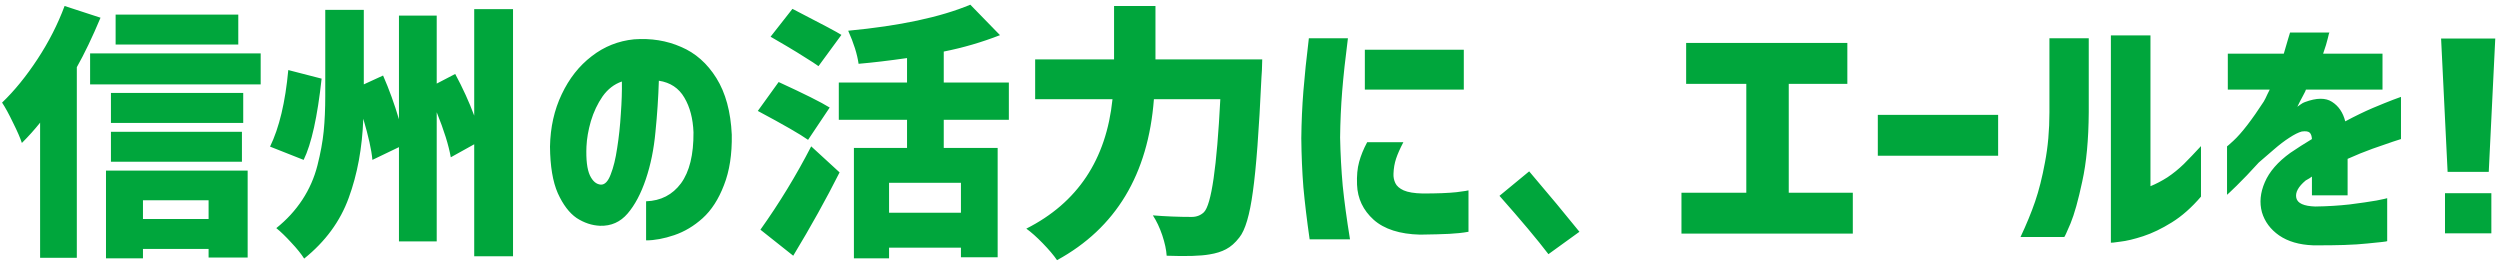 <svg width="450" height="47" viewBox="0 0 450 47" fill="none" xmlns="http://www.w3.org/2000/svg">
<path d="M42.891 2.625V8.016H20.812V2.625H42.891ZM11.625 1.078L18.094 3.188C16.625 6.688 15.203 9.656 13.828 12.094V46.406H7.219V22.078C6.25 23.297 5.156 24.516 3.938 25.734C3.656 24.859 3.125 23.641 2.344 22.078C1.594 20.516 0.938 19.312 0.375 18.469C2.594 16.344 4.719 13.734 6.75 10.641C8.781 7.547 10.406 4.359 11.625 1.078ZM37.547 36.047H25.734V39.422H37.547V36.047ZM19.078 46.5V30.703H44.578V46.359H37.547V44.812H25.734V46.5H19.078ZM19.969 29.109V23.719H43.547V29.109H19.969ZM43.781 16.734V22.125H19.969V16.734H43.781ZM16.219 9.609H46.922V15.188H16.219V9.609ZM51.891 12.609L57.891 14.156C57.141 21.031 56.062 25.906 54.656 28.781L48.609 26.391C50.266 22.984 51.359 18.391 51.891 12.609ZM85.359 1.641H92.344V46.125H85.359V25.969L81.141 28.312C80.766 26.156 79.922 23.453 78.609 20.203V43.453H71.812V26.484L67.031 28.781C66.875 27 66.328 24.531 65.391 21.375C65.203 26.625 64.328 31.375 62.766 35.625C61.234 39.844 58.562 43.484 54.75 46.547C54.219 45.703 53.438 44.734 52.406 43.641C51.406 42.547 50.516 41.688 49.734 41.062C51.609 39.562 53.172 37.859 54.422 35.953C55.672 34.047 56.578 31.984 57.141 29.766C57.703 27.547 58.078 25.5 58.266 23.625C58.453 21.75 58.547 19.625 58.547 17.25V1.781H65.484V15.188L68.953 13.594C70.047 16.094 71 18.719 71.812 21.469V2.812H78.609V15.047L81.938 13.312C83.312 15.875 84.453 18.375 85.359 20.812V1.641ZM108.141 33.234C108.859 33.266 109.453 32.656 109.922 31.406C110.422 30.156 110.812 28.562 111.094 26.625C111.406 24.656 111.625 22.609 111.75 20.484C111.906 18.359 111.969 16.422 111.938 14.672C110.562 15.141 109.406 16.031 108.469 17.344C107.562 18.656 106.859 20.141 106.359 21.797C105.891 23.422 105.625 24.953 105.562 26.391C105.469 28.734 105.672 30.453 106.172 31.547C106.672 32.609 107.328 33.172 108.141 33.234ZM124.828 23.812C124.734 21.344 124.188 19.266 123.188 17.578C122.188 15.859 120.656 14.844 118.594 14.531C118.5 17.562 118.297 20.625 117.984 23.719C117.703 26.812 117.125 29.656 116.25 32.25C115.375 34.844 114.281 36.906 112.969 38.438C111.656 39.969 110 40.703 108 40.641C106.531 40.578 105.125 40.109 103.781 39.234C102.469 38.328 101.344 36.844 100.406 34.781C99.5 32.719 99.031 29.922 99 26.391C99.062 22.922 99.766 19.781 101.109 16.969C102.453 14.125 104.25 11.844 106.5 10.125C108.75 8.375 111.297 7.359 114.141 7.078C117.203 6.859 120.016 7.312 122.578 8.438C125.172 9.531 127.297 11.406 128.953 14.062C130.609 16.719 131.531 20.109 131.719 24.234C131.781 27.766 131.312 30.797 130.312 33.328C129.344 35.859 128.062 37.844 126.469 39.281C124.906 40.688 123.203 41.703 121.359 42.328C119.516 42.953 117.828 43.266 116.297 43.266V36.234C118.953 36.141 121.047 35.062 122.578 33C124.109 30.906 124.859 27.844 124.828 23.812ZM151.453 6.281L147.328 11.906C146.766 11.5 146 11 145.031 10.406C144.062 9.781 142.891 9.062 141.516 8.25C140.141 7.438 139.203 6.891 138.703 6.609L142.641 1.594C147.859 4.281 150.797 5.844 151.453 6.281ZM149.344 19.359L145.453 25.172C144.047 24.172 141.031 22.438 136.406 19.969L140.156 14.766C144.781 16.891 147.844 18.422 149.344 19.359ZM142.781 46.031L136.875 41.344C140.281 36.562 143.328 31.562 146.016 26.344L151.125 31.031C148.719 35.812 145.938 40.812 142.781 46.031ZM172.969 38.297V32.906H160.031V38.297H172.969ZM181.594 21.562H169.875V26.625H179.578V46.312H172.969V44.578H160.031V46.5H153.703V26.625H163.266V21.562H150.984V14.859H163.266V10.453C159.984 10.922 157.078 11.266 154.547 11.484C154.297 9.734 153.672 7.75 152.672 5.531C161.953 4.656 169.281 3.094 174.656 0.844L180 6.328C176.719 7.609 173.344 8.594 169.875 9.281V14.859H181.594V21.562ZM207.984 10.688H227.203C227.172 12.25 227.125 13.328 227.062 13.922C226.625 23.453 226.109 30.312 225.516 34.5C224.953 38.688 224.141 41.438 223.078 42.75C222.328 43.719 221.531 44.422 220.688 44.859C219.875 45.297 218.875 45.609 217.688 45.797C216.125 46.078 213.562 46.156 210 46.031C209.938 44.969 209.672 43.734 209.203 42.328C208.734 40.953 208.172 39.766 207.516 38.766C209.828 38.953 212.156 39.047 214.5 39.047C215.375 39.047 216.109 38.766 216.703 38.203C218.047 36.859 219.031 30.078 219.656 17.859H207.703C206.672 31.391 200.859 41.047 190.266 46.828C189.672 45.953 188.812 44.938 187.688 43.781C186.594 42.656 185.609 41.781 184.734 41.156C193.953 36.5 199.125 28.734 200.25 17.859H186.328V10.688H200.531V1.078H207.984V10.688ZM245.672 8.953H263.484V16.125H245.672V8.953ZM246.094 25.594H252.609C252.016 26.719 251.578 27.703 251.297 28.547C251.016 29.391 250.859 30.297 250.828 31.266C250.797 31.859 250.906 32.422 251.156 32.953C251.406 33.484 251.906 33.922 252.656 34.266C253.438 34.609 254.578 34.797 256.078 34.828C258.703 34.828 260.734 34.75 262.172 34.594C263.609 34.406 264.328 34.297 264.328 34.266V41.719C263.297 41.906 262.141 42.031 260.859 42.094C259.609 42.156 257.859 42.203 255.609 42.234C251.953 42.141 249.172 41.25 247.266 39.562C245.359 37.844 244.359 35.734 244.266 33.234C244.203 31.641 244.328 30.281 244.641 29.156C244.953 28 245.438 26.812 246.094 25.594ZM235.594 6.891H242.625C242.156 10.516 241.812 13.688 241.594 16.406C241.375 19.125 241.25 21.906 241.219 24.75C241.281 27.75 241.438 30.641 241.688 33.422C241.969 36.203 242.406 39.422 243 43.078H235.734C235.234 39.578 234.859 36.453 234.609 33.703C234.391 30.953 234.266 28.016 234.234 24.891C234.266 21.953 234.391 19.125 234.609 16.406C234.828 13.656 235.156 10.484 235.594 6.891ZM269.906 35.25L275.25 30.844C278.844 35.062 281.859 38.688 284.297 41.719L278.719 45.75C276.719 43.125 273.781 39.625 269.906 35.25ZM303.506 15.094V7.734H332.522V15.094H321.975V34.688H333.506V42.047H302.663V34.688H314.334V15.094H303.506ZM338.006 28.031V20.672H359.663V28.031H338.006ZM396.178 35.391C394.491 37.359 392.741 38.906 390.928 40.031C389.116 41.156 387.397 41.984 385.772 42.516C384.147 43.047 382.772 43.375 381.647 43.5C380.553 43.656 379.991 43.719 379.959 43.688V6.375H387.084V33.516C388.084 33.109 389.1 32.578 390.131 31.922C391.163 31.234 392.147 30.438 393.084 29.531C394.022 28.594 395.053 27.516 396.178 26.297V35.391ZM363.694 42.656C364.756 40.406 365.631 38.281 366.319 36.281C367.006 34.281 367.6 31.922 368.1 29.203C368.631 26.453 368.897 23.453 368.897 20.203V6.891H375.975V20.203C375.944 25.141 375.553 29.297 374.803 32.672C374.084 36.047 373.381 38.562 372.694 40.219C372.006 41.844 371.631 42.656 371.569 42.656H363.694ZM401.006 16.125V9.656H411.084C411.428 8.531 411.694 7.625 411.881 6.938C412.1 6.219 412.209 5.859 412.209 5.859H419.288C419.256 5.859 419.163 6.203 419.006 6.891C418.85 7.578 418.569 8.5 418.163 9.656H428.85V16.125H415.069C415.069 16.219 414.881 16.609 414.506 17.297C414.131 17.984 413.803 18.625 413.522 19.219C413.553 19.188 413.725 19.062 414.038 18.844C414.381 18.594 414.663 18.438 414.881 18.375C416.975 17.594 418.6 17.578 419.756 18.328C420.944 19.078 421.741 20.25 422.147 21.844C423.897 20.906 425.538 20.109 427.069 19.453C428.631 18.797 429.866 18.297 430.772 17.953C431.709 17.609 432.178 17.438 432.178 17.438V25.031C432.147 25.031 431.663 25.188 430.725 25.5C429.788 25.812 428.569 26.234 427.069 26.766C425.6 27.297 424.1 27.906 422.569 28.594C422.569 30.406 422.569 31.938 422.569 33.188C422.569 34.438 422.569 35.094 422.569 35.156H416.147C416.147 35.125 416.147 34.797 416.147 34.172C416.147 33.547 416.147 32.75 416.147 31.781C416.116 31.812 415.959 31.922 415.678 32.109C415.428 32.266 415.209 32.391 415.022 32.484C413.678 33.609 413.116 34.656 413.334 35.625C413.553 36.594 414.694 37.109 416.756 37.172C418.944 37.141 421.006 37.016 422.944 36.797C424.913 36.547 426.522 36.312 427.772 36.094C429.022 35.844 429.663 35.703 429.694 35.672V43.406C429.663 43.469 428.475 43.609 426.131 43.828C423.819 44.078 420.553 44.188 416.334 44.156C413.866 44.062 411.834 43.469 410.241 42.375C408.678 41.281 407.647 39.891 407.147 38.203C406.678 36.484 406.85 34.688 407.663 32.812C408.475 30.906 410.006 29.141 412.256 27.516C412.913 27.078 413.553 26.656 414.178 26.25C414.834 25.844 415.491 25.438 416.147 25.031C416.116 24.469 415.975 24.078 415.725 23.859C415.475 23.641 415.006 23.578 414.319 23.672C413.725 23.828 412.975 24.203 412.069 24.797C411.194 25.359 410.272 26.062 409.303 26.906C408.334 27.719 407.428 28.5 406.584 29.25C405.053 30.938 403.725 32.328 402.6 33.422C401.506 34.484 400.928 35.031 400.866 35.062V26.344C400.897 26.344 401.272 26.016 401.991 25.359C402.741 24.672 403.584 23.719 404.522 22.5C405.459 21.281 406.444 19.875 407.475 18.281C407.694 17.906 407.913 17.469 408.131 16.969C408.381 16.469 408.522 16.188 408.553 16.125H401.006ZM439.397 6.938H449.147L447.975 30.938H440.569L439.397 6.938ZM440.1 42V34.781H448.444V42H440.1Z" fill="#00A63C"/>
</svg>
